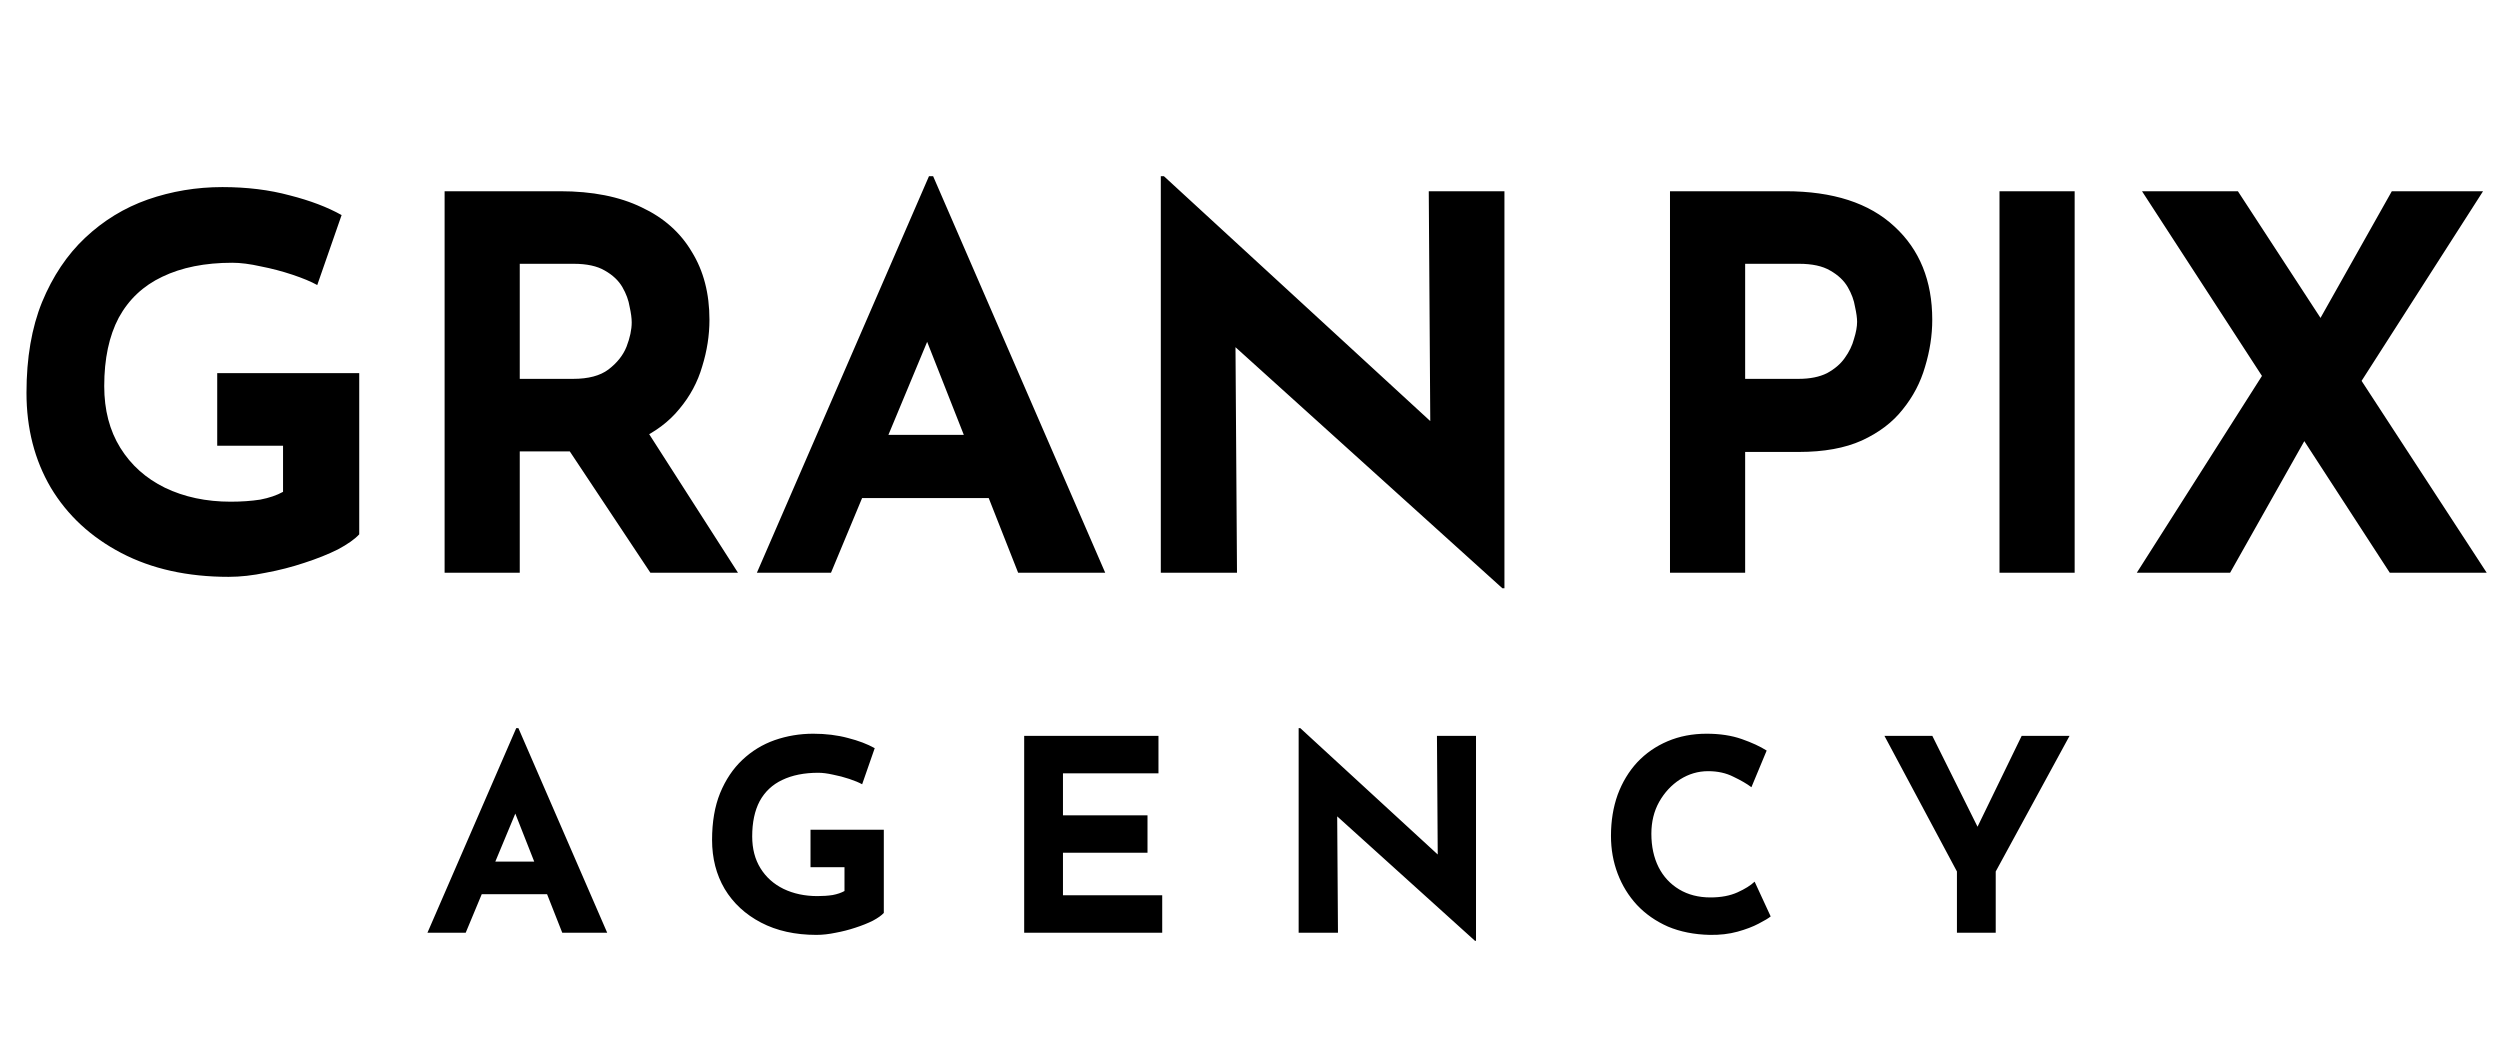 <?xml version="1.0" encoding="UTF-8" standalone="no"?>
<!DOCTYPE svg PUBLIC "-//W3C//DTD SVG 1.1//EN" "http://www.w3.org/Graphics/SVG/1.1/DTD/svg11.dtd">
<svg width="100%" height="100%" viewBox="0 0 1091 455" version="1.1" xmlns="http://www.w3.org/2000/svg" xmlns:xlink="http://www.w3.org/1999/xlink" xml:space="preserve" xmlns:serif="http://www.serif.com/" style="fill-rule:evenodd;clip-rule:evenodd;stroke-linejoin:round;stroke-miterlimit:2;">
    <path d="M156.768,233.19C154.807,235.301 151.716,237.487 147.494,239.749C143.272,241.86 138.371,243.82 132.792,245.63C127.363,247.439 121.784,248.872 116.054,249.927C110.324,251.134 104.896,251.737 99.769,251.737C81.825,251.737 66.218,248.269 52.949,241.332C39.679,234.396 29.425,224.896 22.187,212.833C15.1,200.77 11.557,186.972 11.557,171.441C11.557,156.211 13.818,143.017 18.342,131.858C23.017,120.549 29.274,111.2 37.116,103.811C45.107,96.272 54.23,90.693 64.484,87.074C74.888,83.455 85.745,81.645 97.055,81.645C107.761,81.645 117.562,82.852 126.459,85.264C135.355,87.526 142.895,90.391 149.077,93.859L138.447,124.394C135.732,122.886 132.113,121.379 127.59,119.871C123.066,118.363 118.467,117.156 113.792,116.252C109.118,115.196 104.971,114.668 101.352,114.668C89.44,114.668 79.261,116.704 70.817,120.775C62.524,124.696 56.191,130.652 51.818,138.644C47.595,146.636 45.484,156.588 45.484,168.5C45.484,178.905 47.822,187.877 52.496,195.417C57.171,202.956 63.655,208.761 71.948,212.833C80.392,216.904 89.968,218.94 100.674,218.94C105.348,218.94 109.646,218.638 113.566,218.035C117.487,217.281 120.804,216.15 123.518,214.642L123.518,194.512L94.793,194.512L94.793,162.846L156.768,162.846L156.768,233.19ZM244.464,83.455C258.487,83.455 270.324,85.792 279.975,90.467C289.626,94.99 296.939,101.474 301.915,109.918C307.042,118.212 309.605,128.089 309.605,139.549C309.605,146.334 308.55,153.12 306.439,159.905C304.479,166.691 301.161,172.873 296.487,178.453C291.963,184.032 285.931,188.556 278.392,192.024C270.852,195.341 261.503,197 250.345,197L226.821,197L226.821,249.927L194.025,249.927L194.025,83.455L244.464,83.455ZM250.119,165.334C256.753,165.334 261.88,163.977 265.499,161.263C269.269,158.398 271.908,155.08 273.416,151.31C274.924,147.39 275.678,143.846 275.678,140.68C275.678,138.87 275.376,136.608 274.773,133.894C274.32,131.029 273.265,128.164 271.606,125.299C269.948,122.434 267.384,120.021 263.916,118.061C260.599,116.101 256.075,115.121 250.345,115.121L226.821,115.121L226.821,165.334L250.119,165.334ZM280.88,185.691L322.046,249.927L283.82,249.927L241.75,186.595L280.88,185.691ZM330.312,249.927L405.406,76.895L407.215,76.895L482.309,249.927L444.309,249.927L396.358,128.239L420.108,111.954L362.656,249.927L330.312,249.927ZM381.656,189.762L431.643,189.762L443.179,217.357L371.478,217.357L381.656,189.762ZM655.632,256.713L529.421,142.715L539.147,148.144L539.825,249.927L506.576,249.927L506.576,76.895L507.933,76.895L631.43,190.44L624.192,187.274L623.514,83.455L656.537,83.455L656.537,256.713L655.632,256.713ZM779.225,83.455C799.883,83.455 815.716,88.582 826.724,98.835C837.731,108.938 843.235,122.509 843.235,139.549C843.235,146.334 842.18,153.195 840.069,160.132C838.108,166.917 834.866,173.1 830.343,178.679C825.97,184.258 820.013,188.782 812.474,192.25C805.085,195.567 795.962,197.226 785.106,197.226L761.582,197.226L761.582,249.927L728.785,249.927L728.785,83.455L779.225,83.455ZM784.879,165.334C789.855,165.334 794.002,164.505 797.32,162.846C800.637,161.036 803.2,158.85 805.01,156.286C806.97,153.572 808.327,150.783 809.081,147.918C809.986,145.053 810.438,142.565 810.438,140.453C810.438,138.795 810.137,136.608 809.534,133.894C809.081,131.029 808.026,128.164 806.367,125.299C804.708,122.434 802.145,120.021 798.677,118.061C795.359,116.101 790.836,115.121 785.106,115.121L761.582,115.121L761.582,165.334L784.879,165.334ZM872.581,83.455L905.378,83.455L905.378,249.927L872.581,249.927L872.581,83.455ZM934.773,83.455L976.617,83.455L1085.19,249.927L1042.89,249.927L934.773,83.455ZM932.511,249.927L991.772,156.739L1007.15,189.762L973.225,249.927L932.511,249.927ZM1009.41,144.525L1043.79,83.455L1083.6,83.455L1026.38,172.798L1009.41,144.525Z" style="fill-rule:nonzero;"/>
    <path d="M186.534,407.05L225.292,317.744L226.226,317.744L264.984,407.05L245.371,407.05L220.622,344.244L232.88,335.838L203.228,407.05L186.534,407.05ZM213.034,375.997L238.834,375.997L244.788,390.24L207.781,390.24L213.034,375.997ZM385.696,398.411C384.684,399.501 383.088,400.63 380.909,401.797C378.73,402.887 376.201,403.898 373.321,404.832C370.519,405.766 367.64,406.506 364.682,407.05C361.725,407.673 358.923,407.984 356.277,407.984C347.016,407.984 338.96,406.194 332.112,402.614C325.263,399.034 319.971,394.131 316.235,387.905C312.577,381.679 310.748,374.557 310.748,366.541C310.748,358.681 311.915,351.871 314.25,346.112C316.663,340.275 319.893,335.449 323.94,331.636C328.065,327.744 332.773,324.865 338.065,322.997C343.435,321.129 349.039,320.195 354.876,320.195C360.402,320.195 365.461,320.818 370.052,322.063C374.644,323.23 378.536,324.709 381.727,326.499L376.24,342.259C374.839,341.481 372.971,340.703 370.636,339.924C368.301,339.146 365.928,338.523 363.515,338.056C361.102,337.512 358.962,337.239 357.094,337.239C350.946,337.239 345.692,338.29 341.334,340.391C337.054,342.415 333.785,345.489 331.528,349.614C329.349,353.739 328.259,358.875 328.259,365.024C328.259,370.394 329.465,375.024 331.878,378.916C334.291,382.807 337.637,385.803 341.918,387.905C346.276,390.006 351.218,391.057 356.744,391.057C359.157,391.057 361.375,390.901 363.398,390.59C365.422,390.201 367.134,389.617 368.535,388.839L368.535,378.449L353.709,378.449L353.709,362.105L385.696,362.105L385.696,398.411ZM446.952,321.129L505.556,321.129L505.556,337.473L463.879,337.473L463.879,355.801L500.769,355.801L500.769,372.145L463.879,372.145L463.879,390.707L507.19,390.707L507.19,407.05L446.952,407.05L446.952,321.129ZM643.662,410.553L578.521,351.715L583.54,354.517L583.891,407.05L566.73,407.05L566.73,317.744L567.43,317.744L631.171,376.347L627.435,374.713L627.085,321.129L644.129,321.129L644.129,410.553L643.662,410.553ZM772.724,399.929C771.79,400.707 770.039,401.758 767.47,403.081C764.98,404.404 761.906,405.572 758.248,406.583C754.59,407.595 750.543,408.062 746.107,407.984C739.336,407.829 733.265,406.622 727.895,404.365C722.603,402.03 718.089,398.878 714.353,394.909C710.695,390.94 707.894,386.387 705.948,381.251C704.002,376.114 703.029,370.627 703.029,364.79C703.029,358.253 704.002,352.26 705.948,346.812C707.971,341.364 710.812,336.656 714.47,332.686C718.206,328.717 722.642,325.643 727.778,323.464C732.915,321.285 738.596,320.195 744.823,320.195C750.582,320.195 755.679,320.973 760.116,322.53C764.552,324.086 768.171,325.76 770.973,327.55L764.318,343.543C762.373,342.065 759.765,340.547 756.497,338.99C753.306,337.356 749.609,336.539 745.406,336.539C741.048,336.539 736.962,337.745 733.148,340.158C729.413,342.57 726.377,345.839 724.043,349.964C721.786,354.011 720.657,358.642 720.657,363.856C720.657,369.382 721.708,374.246 723.809,378.449C725.911,382.574 728.907,385.803 732.798,388.138C736.69,390.473 741.242,391.64 746.457,391.64C751.049,391.64 754.979,390.901 758.248,389.422C761.516,387.944 764.007,386.387 765.719,384.753L772.724,399.929ZM854.006,380.317L822.37,321.129L843.266,321.129L865.447,365.724L860.427,366.074L882.258,321.129L903.154,321.129L870.934,380.317L870.934,407.05L854.006,407.05L854.006,380.317Z" style="fill-rule:nonzero;"/>
</svg>
